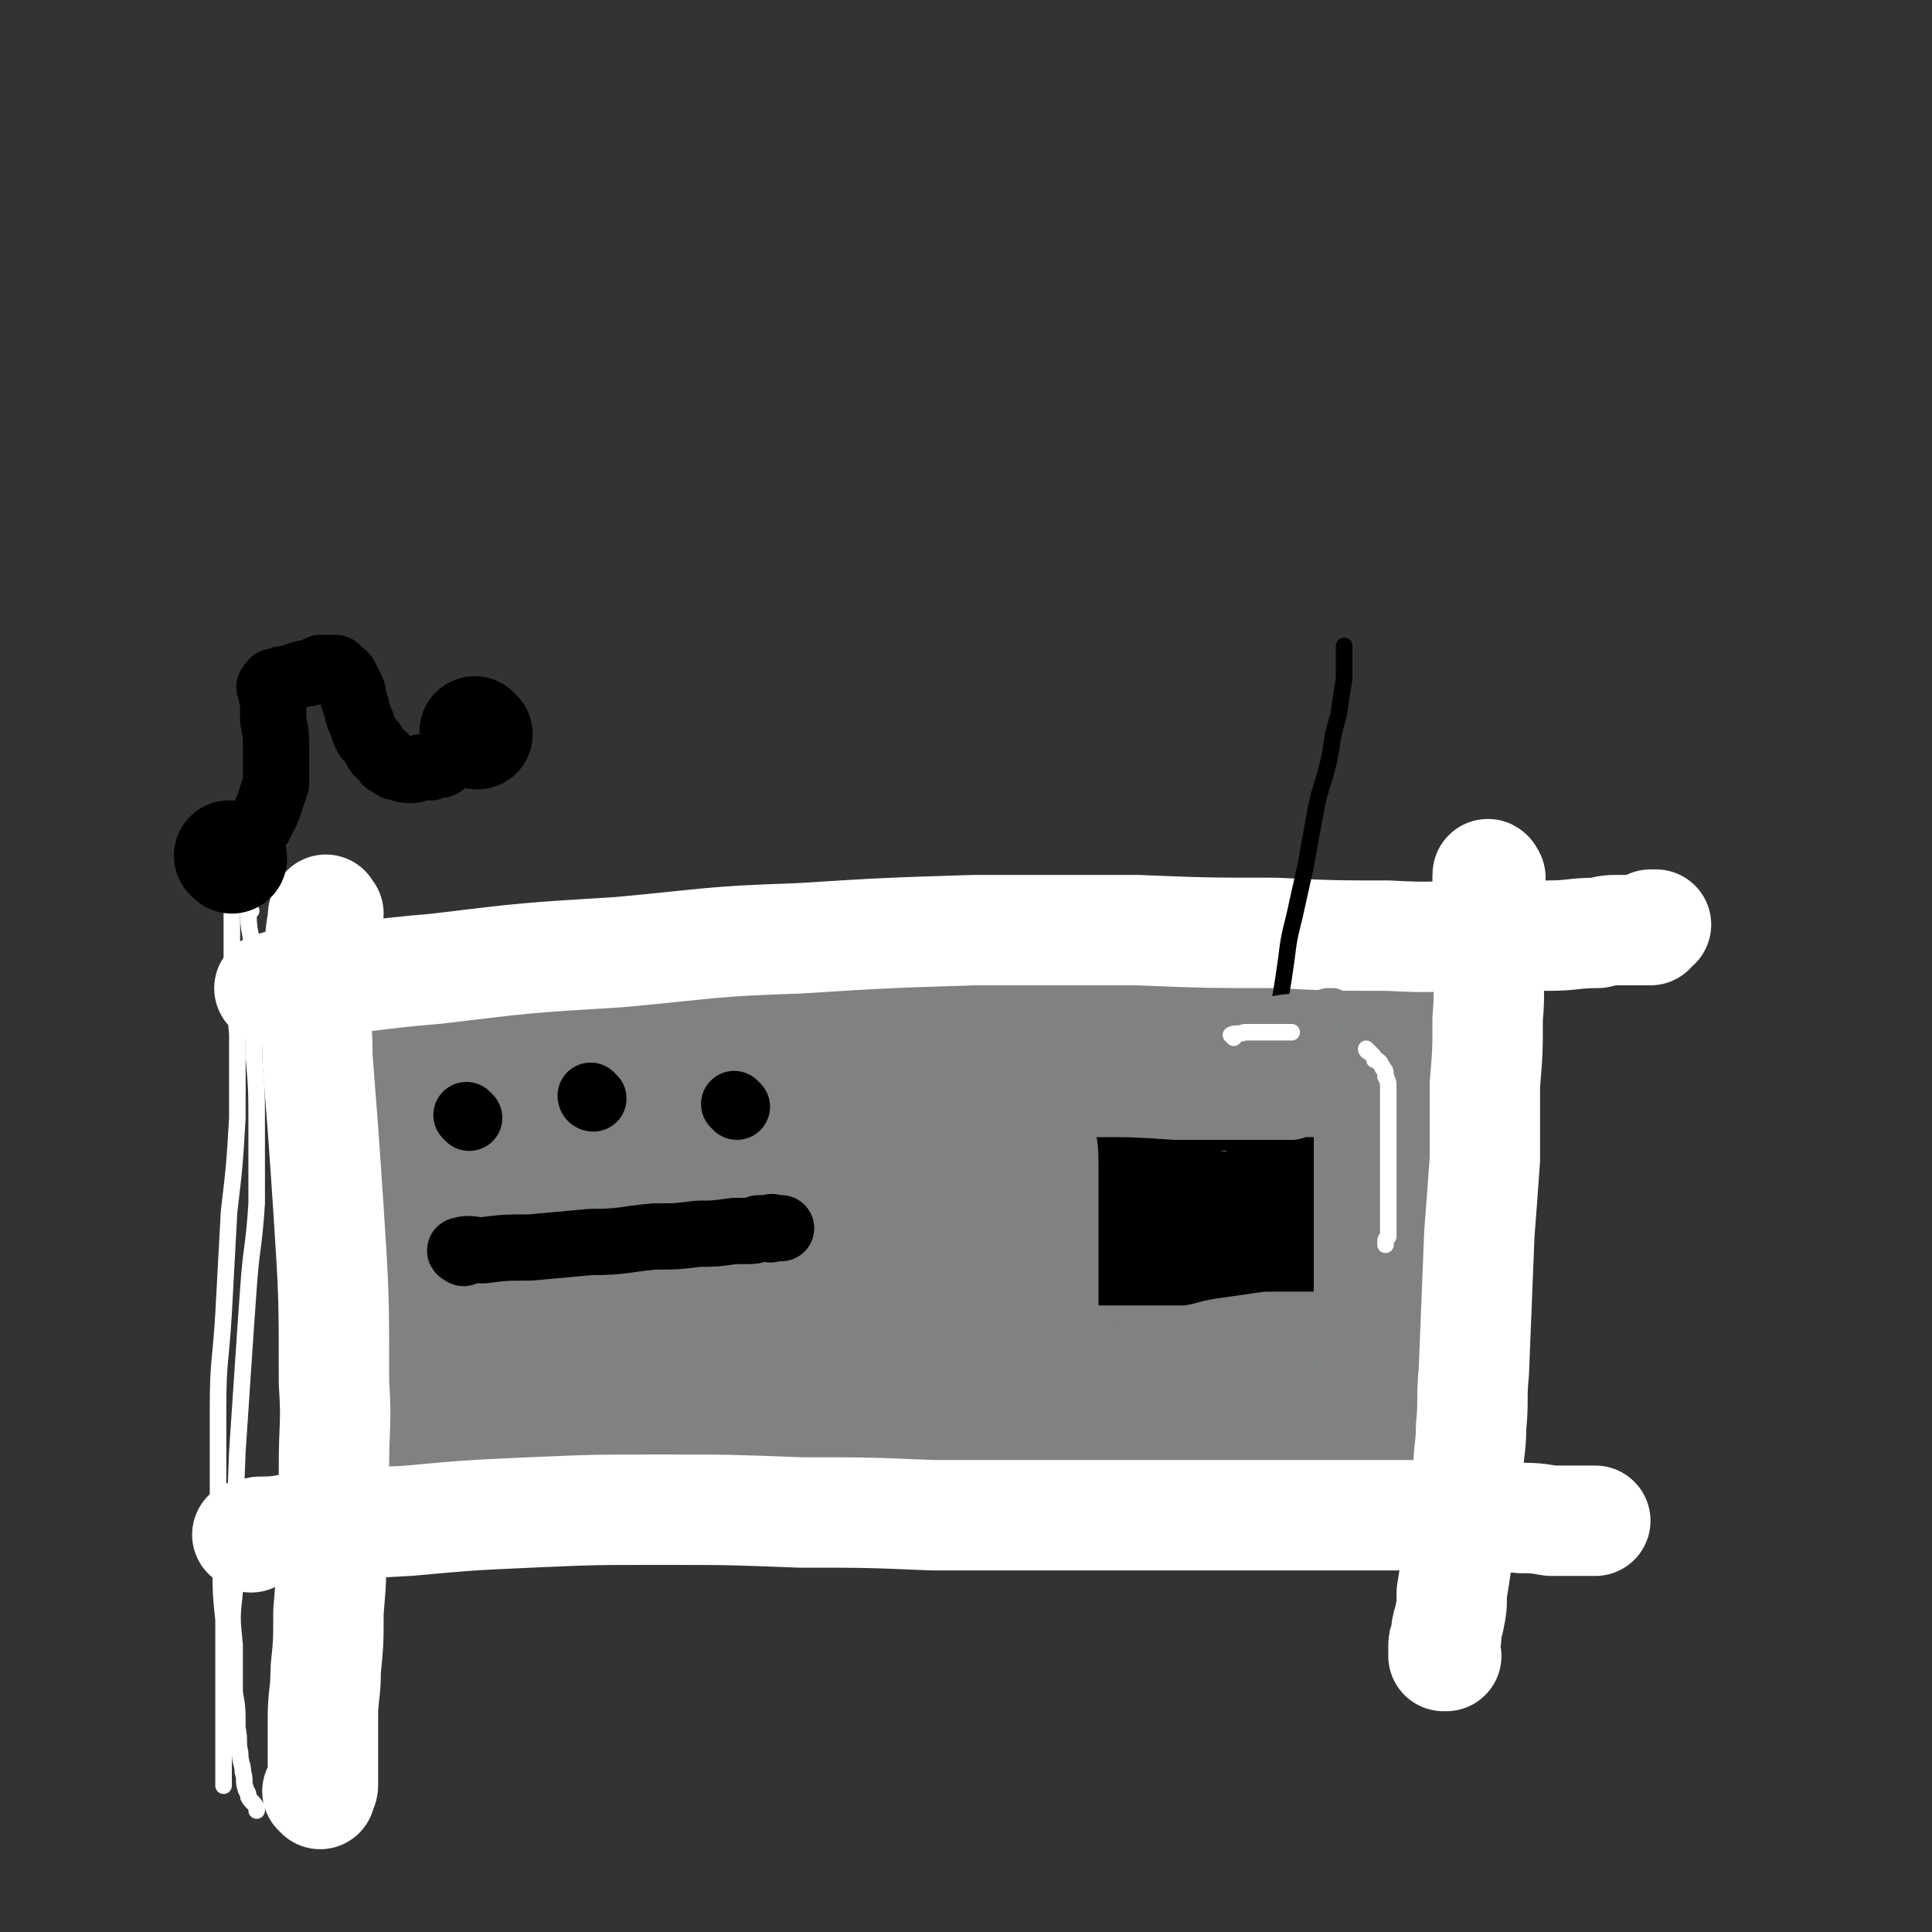 <svg viewBox='0 0 700 700' version='1.1' xmlns='http://www.w3.org/2000/svg' xmlns:xlink='http://www.w3.org/1999/xlink'><rect x="0" y="0" width="700" height="700" fill="#333333" stroke="none"/><g fill='none' stroke='#000000' stroke-width='6' stroke-linecap='round' stroke-linejoin='round'><path d='M149,374c0,0 -1,-2 -1,-1 0,2 0,3 0,5 -1,9 -1,9 -2,18 0,14 0,14 -1,29 -1,14 -1,14 -1,28 -1,15 -1,15 -2,30 0,12 -1,12 -1,25 0,10 0,10 0,20 0,7 0,7 0,15 '/><path d='M153,374c-1,0 -2,-1 -1,-1 0,0 0,0 1,0 10,-1 10,-2 19,-3 21,-2 21,-2 41,-3 21,-2 21,-2 41,-3 17,-1 17,-1 35,-2 16,-1 16,-1 32,-2 14,-1 14,-1 29,-3 12,-1 12,-2 25,-3 2,-1 2,0 3,-1 '/><path d='M380,357c0,-1 -1,-1 -1,-1 0,-1 1,0 2,0 3,0 3,0 7,0 7,0 7,0 14,0 8,0 8,0 16,0 7,0 7,0 13,0 6,-1 6,-1 12,-1 5,0 5,-1 10,-1 6,0 6,0 12,0 5,0 5,0 9,0 2,-1 2,-1 5,-1 1,0 1,0 2,0 2,0 2,0 3,0 4,0 4,0 8,0 4,0 4,0 7,0 2,0 2,0 4,0 0,0 0,0 1,0 1,0 1,0 2,0 0,0 0,0 1,0 0,0 0,0 0,0 1,0 1,0 1,1 1,2 1,2 2,4 1,4 0,4 1,9 1,4 1,4 1,9 0,5 0,5 0,10 0,4 1,4 1,8 0,4 0,4 0,7 0,4 0,4 0,7 0,4 0,4 0,8 0,3 0,3 0,7 0,3 0,3 0,5 0,2 0,2 0,3 0,1 0,1 0,2 0,1 0,1 0,1 0,3 0,3 0,5 0,3 0,3 0,7 0,4 0,4 0,8 0,5 0,5 0,10 0,4 0,4 0,9 0,4 1,4 1,9 1,2 1,2 1,5 0,5 1,5 1,9 0,1 0,1 0,2 0,0 0,0 0,1 0,1 0,1 0,1 0,1 0,1 0,1 0,0 0,0 0,0 0,1 0,1 0,1 0,1 0,1 0,2 0,1 0,1 0,3 0,1 0,1 0,3 0,0 0,0 0,1 0,1 0,1 0,1 '/><path d='M148,545c0,0 -2,-1 -1,-1 2,0 3,0 6,0 9,0 9,0 17,0 10,-1 10,-1 20,-2 10,0 10,-1 20,-1 11,-1 11,0 22,-1 11,0 11,0 23,-1 12,-1 12,0 25,-1 11,-1 11,-1 22,-2 12,-1 12,-1 23,-1 11,-1 11,-1 21,-2 11,-1 11,-1 22,-1 10,0 10,0 19,0 8,-1 8,-1 16,-1 9,0 9,0 17,-1 8,-1 8,-1 16,-1 8,-1 8,-1 15,-2 7,0 7,1 13,0 7,0 7,0 13,-1 7,-1 7,-1 13,-2 5,-1 5,-1 10,-2 4,-1 4,-1 7,-2 2,0 2,0 3,-1 1,0 1,0 2,0 0,0 0,0 1,0 1,0 1,0 1,0 1,0 1,0 1,0 0,0 0,0 1,0 0,0 0,0 1,0 '/></g>
<g fill='none' stroke='#808282' stroke-width='80' stroke-linecap='round' stroke-linejoin='round'><path d='M163,387c-1,-1 -2,-1 -1,-1 2,-1 3,-1 6,-1 10,0 10,0 20,0 13,0 13,0 25,0 14,-1 14,-1 29,-2 15,-1 15,-1 31,-3 16,-1 16,-1 32,-3 16,-1 16,-1 31,-1 26,-1 26,0 51,0 13,0 13,0 26,0 12,0 12,0 24,-1 9,0 9,-1 17,-1 4,-1 4,0 9,-1 3,0 3,0 6,0 1,0 1,0 2,0 5,0 5,0 9,-1 7,0 7,0 13,-1 3,0 3,0 6,0 2,0 2,0 3,0 1,0 1,0 2,0 0,0 0,0 1,0 0,0 0,0 1,0 0,1 0,1 0,2 1,2 1,2 2,5 0,3 0,3 0,6 0,3 0,3 0,7 0,3 0,3 0,7 0,4 0,4 0,9 0,6 0,6 0,12 0,6 0,6 0,12 0,6 0,6 0,12 0,6 0,6 -1,11 -1,7 -1,7 -1,13 -1,6 -1,6 -2,12 0,5 0,5 -1,10 -1,5 -1,5 -1,11 0,5 0,5 0,10 0,3 0,3 0,6 0,2 0,2 0,3 0,1 0,1 0,2 0,1 0,1 0,1 0,1 0,1 0,1 -1,0 -1,0 -2,0 0,0 0,0 -1,0 -1,0 -1,0 -1,0 -1,0 -1,0 -2,0 0,0 0,0 -1,0 -1,0 -1,0 -1,0 -3,0 -3,0 -6,0 -10,0 -10,0 -19,0 -8,0 -8,0 -15,0 -8,0 -8,0 -16,0 -8,0 -8,0 -17,0 -7,-1 -7,-1 -15,-1 -8,-1 -8,-1 -17,-2 -9,0 -8,-1 -17,-1 -8,0 -8,0 -15,0 -8,0 -8,0 -15,0 -7,0 -7,0 -14,0 -6,0 -6,0 -12,0 -14,0 -14,-1 -27,0 -8,0 -8,0 -16,1 -6,0 -6,0 -13,0 -8,1 -8,0 -16,1 -8,0 -8,0 -16,0 -6,0 -6,1 -13,1 -6,0 -6,0 -11,1 -6,0 -6,0 -11,0 -5,1 -5,1 -9,1 -4,1 -4,0 -8,1 -4,1 -4,1 -7,1 -4,1 -4,1 -8,2 -3,0 -3,0 -5,1 -2,0 -2,0 -4,0 -1,0 -1,0 -2,0 -1,0 -1,0 -2,0 0,0 0,0 -1,0 -1,0 -1,0 -1,0 -1,0 -1,0 -2,0 0,0 0,0 0,-1 0,0 0,0 0,0 0,-2 0,-2 0,-3 0,-4 0,-4 0,-7 1,-5 1,-5 2,-10 0,-6 1,-6 1,-13 0,-7 1,-7 0,-14 0,-7 0,-7 -1,-15 0,-7 0,-7 -1,-15 0,-7 1,-8 0,-15 0,-5 0,-5 0,-11 0,-3 0,-3 0,-7 0,-2 0,-2 0,-5 0,-2 0,-2 0,-3 0,-1 0,-1 0,-2 0,0 0,0 0,-1 0,-1 0,-1 0,-1 0,-1 -1,-2 0,-2 1,-1 2,0 4,1 16,2 16,2 31,4 24,4 24,4 48,6 29,3 29,3 58,4 30,2 30,2 59,2 26,1 26,0 51,0 31,0 31,0 61,0 5,0 5,0 10,0 2,0 4,0 3,0 -3,0 -5,0 -11,1 -22,1 -22,1 -44,2 -28,2 -28,1 -56,4 -28,3 -28,3 -56,8 -23,4 -23,4 -46,9 -14,4 -14,4 -28,8 -6,2 -6,2 -11,4 -2,1 -4,1 -4,2 0,3 1,5 4,6 14,6 15,6 31,8 25,3 25,2 50,1 26,-1 26,-2 51,-5 23,-3 23,-3 45,-6 13,-2 13,-2 27,-5 4,-1 4,-2 8,-3 2,-1 4,-1 3,-1 -3,-2 -5,-2 -11,-2 -24,-3 -24,-5 -48,-5 -59,1 -60,1 -119,6 -22,2 -22,3 -43,9 -12,2 -24,4 -23,7 2,4 14,5 27,6 30,3 30,2 60,2 28,0 28,-2 56,-3 26,-2 26,-2 52,-4 32,-3 32,-3 64,-6 4,0 4,0 7,-1 1,0 1,0 2,0 0,0 1,0 1,0 -2,0 -2,0 -4,0 -8,1 -8,0 -17,1 -10,1 -10,1 -20,3 -7,1 -7,1 -14,3 -5,2 -5,2 -10,4 -1,1 -1,1 -2,1 '/></g>
<g fill='none' stroke='#FFFFFF' stroke-width='6' stroke-linecap='round' stroke-linejoin='round'><path d='M85,322c-1,0 -1,-1 -1,-1 -1,0 0,1 0,2 0,5 0,5 0,10 0,8 0,8 0,16 1,13 1,13 2,26 0,15 0,15 0,30 -1,17 -1,17 -3,34 -1,18 -1,18 -2,37 -1,17 -2,17 -2,34 0,15 0,15 0,30 0,14 0,14 1,27 0,10 0,10 1,20 0,9 0,9 0,18 0,7 0,7 0,14 0,6 0,6 0,11 0,4 0,4 0,8 0,3 0,3 0,5 0,1 0,1 0,3 0,0 0,0 0,1 0,0 0,0 0,0 '/><path d='M91,330c0,0 -1,-2 -1,-1 0,5 0,6 1,11 0,9 0,9 0,18 1,12 1,12 1,25 1,12 1,12 1,25 0,14 0,14 0,28 -1,16 -2,16 -3,31 -1,14 -1,14 -2,29 -1,15 -1,15 -2,30 -1,25 -1,25 -1,51 -1,9 -1,9 0,19 0,8 0,8 0,17 1,6 1,6 1,13 1,5 0,5 1,9 0,4 1,4 1,7 1,3 0,3 1,6 0,1 1,1 1,3 1,2 2,2 3,4 0,0 0,0 0,1 '/></g>
<g fill='none' stroke='#FFFFFF' stroke-width='40' stroke-linecap='round' stroke-linejoin='round'><path d='M119,331c-1,-1 -1,-2 -1,-1 -1,1 -1,1 -1,3 -1,6 -1,6 -1,11 -1,7 -1,7 -1,15 -1,12 0,12 0,24 1,13 1,13 2,26 1,14 1,14 2,29 2,31 2,31 2,63 1,15 0,15 0,30 0,14 0,14 -1,29 0,12 0,12 -1,24 0,11 0,11 -1,21 0,9 -1,9 -1,17 0,6 0,6 0,13 0,3 0,3 0,7 0,2 0,2 0,3 0,1 0,1 0,2 0,1 -1,1 -1,1 0,1 0,1 0,2 0,0 0,-1 -1,-1 '/><path d='M99,359c-1,-1 -2,-1 -1,-1 5,-2 6,-1 12,-2 24,-2 24,-3 48,-5 33,-4 33,-4 66,-6 33,-3 33,-4 65,-5 32,-2 32,-2 64,-3 29,0 29,0 59,0 25,1 25,1 50,1 21,1 21,1 41,1 17,1 17,0 33,0 13,0 13,0 25,0 9,0 9,-1 18,-1 4,-1 4,-1 8,-1 2,0 2,0 4,0 1,0 1,0 2,0 1,0 1,0 1,0 1,0 1,0 2,0 0,0 0,0 1,0 0,0 0,0 1,0 0,-1 -1,-1 -1,-1 1,0 1,-1 1,-1 1,0 1,0 2,0 0,0 0,0 0,0 '/><path d='M540,318c0,0 -1,-2 -1,-1 0,1 0,2 0,3 1,6 0,6 0,12 0,8 0,8 0,15 0,11 1,11 0,22 0,12 0,12 -1,24 0,13 0,13 0,27 -1,14 -1,14 -2,27 -1,25 -1,25 -2,50 -1,10 0,10 -1,20 0,8 -1,8 -1,17 -1,7 -1,7 -2,15 -1,7 -1,7 -2,15 -1,7 -1,7 -2,13 0,5 0,5 -1,10 -1,3 -1,3 -1,6 -1,2 -1,2 -1,4 0,0 0,0 0,1 0,1 0,1 0,2 0,0 0,0 0,0 1,0 1,0 1,0 '/><path d='M91,557c-1,-1 -2,-1 -1,-1 1,-1 2,0 4,-1 9,0 9,-1 17,-2 19,-1 19,-1 37,-2 22,-2 22,-2 44,-3 23,-1 23,-1 47,-1 25,0 25,0 51,1 24,0 24,0 48,1 24,0 24,0 48,0 23,0 23,0 46,0 21,0 21,0 42,0 17,0 17,0 34,0 13,0 13,0 26,0 8,0 8,0 17,1 5,0 5,0 11,1 3,0 3,0 6,0 1,0 1,0 3,0 1,0 1,0 2,0 1,0 1,0 1,0 1,0 1,0 1,0 0,0 0,0 0,0 1,0 1,0 2,0 0,0 0,0 1,0 0,0 0,0 0,0 '/></g>
<g fill='none' stroke='#000000' stroke-width='24' stroke-linecap='round' stroke-linejoin='round'><path d='M170,405c0,0 -1,-1 -1,-1 '/><path d='M215,398c-1,0 -1,-1 -1,-1 '/><path d='M267,401c-1,-1 -1,-1 -1,-1 '/><path d='M168,454c0,0 -2,-1 -1,-1 3,-1 4,0 8,0 8,-1 8,-1 17,-1 11,-1 11,-1 22,-2 12,0 12,-1 23,-2 8,0 8,0 16,-1 6,0 6,0 13,-1 3,0 3,0 6,0 2,0 2,-1 3,-1 1,0 1,0 2,0 1,0 1,0 1,0 1,0 1,1 2,0 0,0 -1,0 -1,0 1,-1 1,0 1,0 1,0 1,0 1,0 1,0 1,0 1,0 1,0 1,0 1,0 '/><path d='M400,423c0,-1 -1,-2 -1,-1 0,0 0,1 0,3 0,2 0,2 0,4 0,2 0,2 0,4 0,2 0,2 0,4 0,2 0,2 1,4 0,2 0,2 1,4 0,1 0,1 0,3 0,2 0,2 0,3 0,2 0,2 0,3 0,1 0,1 0,1 0,2 0,2 0,4 0,2 0,2 0,4 0,1 0,1 0,3 0,1 0,1 0,2 0,0 0,0 0,1 0,1 0,1 0,1 0,1 0,1 0,1 '/><path d='M401,411c0,-1 -1,-1 -1,-1 2,-1 3,-1 7,-1 5,-1 5,-1 9,-1 5,-1 5,-1 10,-2 3,0 3,0 6,0 1,0 1,0 3,-1 1,0 1,0 2,0 3,0 3,0 5,0 2,0 2,0 4,0 1,0 1,0 3,0 1,0 1,0 1,0 1,0 1,0 2,0 2,0 2,0 3,0 3,0 3,0 5,0 2,0 2,0 3,0 2,0 2,0 3,0 0,0 0,0 1,0 1,0 1,0 1,0 1,0 1,0 2,0 0,0 0,0 0,0 0,0 0,0 1,0 0,0 0,0 1,0 0,1 -1,1 0,2 0,1 0,1 1,3 1,2 1,2 1,4 1,3 1,3 2,6 0,4 1,4 1,7 0,3 0,3 0,6 0,3 0,3 0,6 0,3 0,3 0,6 0,2 0,2 0,4 0,1 0,1 0,2 0,1 0,1 0,1 0,1 0,1 0,2 0,0 0,0 0,0 -1,1 -1,1 -2,1 -2,2 -2,2 -4,4 -2,2 -3,2 -5,4 -3,2 -3,2 -6,3 -3,1 -3,2 -5,2 -3,1 -3,1 -6,1 -2,1 -2,0 -5,0 -3,0 -3,0 -6,0 -3,-1 -3,-1 -6,-1 -3,-1 -3,-1 -6,-1 -2,0 -2,0 -4,0 -1,0 -1,0 -2,0 -1,0 -1,0 -2,0 0,0 0,0 -1,0 -1,0 -1,0 -1,0 -1,0 -1,0 -2,0 0,0 0,0 -1,0 0,0 -1,1 -1,0 0,0 1,-1 1,-1 0,-2 0,-2 0,-3 1,-3 2,-3 3,-6 2,-6 3,-6 5,-11 2,-6 2,-6 4,-12 1,-4 1,-4 1,-8 1,-2 1,-2 1,-4 0,-1 0,-1 0,-3 0,-1 0,-2 -1,-2 -1,-1 -2,-1 -3,0 -3,2 -2,3 -4,5 -1,4 -1,4 -2,7 -1,3 -1,4 0,7 0,2 0,3 2,5 1,2 1,2 3,4 2,1 2,1 5,2 2,1 2,1 5,1 3,0 3,0 5,-1 2,-1 2,-2 4,-3 2,-1 2,-1 3,-3 1,-1 1,-1 1,-2 0,-3 1,-4 0,-6 0,-2 -1,-2 -2,-3 -1,-1 -1,-1 -2,-1 -2,0 -2,0 -3,0 -1,0 -1,0 -2,0 0,0 0,1 -1,1 '/><path d='M451,429c-1,-1 -1,-2 -1,-1 -1,1 -1,2 -2,5 -1,4 -1,4 -2,9 0,4 0,4 0,8 0,2 0,3 1,5 0,2 0,2 1,3 1,1 1,1 2,2 2,0 2,0 4,0 '/><path d='M463,428c0,0 -1,-2 -1,-1 -1,2 -1,3 -2,6 -1,3 -1,3 -2,7 0,3 0,3 -1,6 0,4 0,4 0,7 0,5 0,5 0,10 '/><path d='M467,424c-1,0 -1,-1 -1,-1 -1,0 0,1 -1,2 0,2 -1,1 -1,4 -1,3 -1,3 -1,7 0,1 0,1 0,3 '/></g>
<g fill='none' stroke='#808282' stroke-width='24' stroke-linecap='round' stroke-linejoin='round'><path d='M489,402c-1,0 -1,-2 -1,-1 -1,1 0,2 0,4 0,4 0,4 0,8 0,6 0,6 0,11 0,6 0,6 0,11 0,6 0,6 0,11 0,6 0,6 0,12 0,12 0,12 0,23 0,3 0,3 0,6 0,2 0,2 0,4 0,1 0,1 0,2 0,1 0,1 0,1 0,0 0,0 0,1 '/><path d='M391,400c0,0 -1,-1 -1,-1 3,0 4,0 7,1 14,0 14,0 29,1 6,0 6,0 12,0 6,0 6,0 11,0 6,0 6,0 11,0 4,0 4,0 8,0 1,0 1,-1 3,-1 1,0 1,0 2,0 1,0 1,0 1,0 1,0 1,0 2,0 0,0 0,0 0,0 1,0 1,0 1,0 0,0 0,0 0,0 1,-1 1,-1 1,-1 1,0 1,0 1,0 0,0 0,0 1,0 0,0 0,0 1,0 0,0 0,0 1,0 0,0 0,0 1,0 0,0 0,0 0,0 '/><path d='M384,398c0,0 -1,-2 -1,-1 0,2 0,3 1,6 0,4 1,4 1,8 1,6 1,6 1,12 0,6 0,6 0,12 0,5 0,5 0,10 0,5 0,5 0,10 0,5 0,5 0,10 0,4 0,4 0,9 0,5 0,5 0,11 0,2 1,2 1,3 0,0 0,0 0,1 '/><path d='M397,487c-1,-1 -2,-1 -1,-1 0,-1 0,-1 1,-1 2,0 2,0 5,0 3,0 3,0 6,0 3,0 3,0 6,0 1,0 1,0 3,0 1,0 1,0 2,0 5,0 5,0 11,0 7,-1 7,-2 15,-3 7,-1 7,-1 14,-2 4,0 4,0 9,0 3,0 3,0 6,0 1,0 1,0 3,0 1,0 1,0 2,0 1,0 1,0 1,0 1,0 1,0 2,0 0,0 0,0 1,0 0,0 0,0 0,0 1,0 1,0 1,0 1,0 1,0 2,0 0,0 0,0 0,0 '/></g>
<g fill='none' stroke='#000000' stroke-width='6' stroke-linecap='round' stroke-linejoin='round'><path d='M463,372c0,0 -1,0 -1,-1 0,-5 1,-5 2,-10 1,-6 1,-6 2,-13 1,-8 1,-8 3,-16 2,-9 2,-9 4,-18 2,-11 2,-11 4,-22 2,-9 3,-9 5,-19 1,-7 1,-7 3,-14 1,-7 1,-7 2,-13 0,-2 0,-2 0,-3 0,-1 0,-1 0,-2 0,-1 0,-1 0,-1 0,-1 0,-1 0,-2 0,0 0,0 0,-1 0,-1 0,-1 0,-1 0,-1 0,-1 0,-2 0,0 0,0 0,0 '/></g>
<g fill='none' stroke='#808282' stroke-width='12' stroke-linecap='round' stroke-linejoin='round'><path d='M445,375c-1,0 -2,-1 -1,-1 3,-1 4,0 8,-1 7,-1 7,0 13,-1 4,-1 4,-1 8,-2 2,0 2,-1 4,-1 1,0 1,0 2,0 1,0 1,0 2,0 '/><path d='M443,374c0,0 -1,-1 -1,-1 4,0 5,1 10,2 7,1 7,0 14,0 6,0 6,0 12,0 1,0 1,0 2,0 '/><path d='M449,369c-1,0 -2,-1 -1,-1 1,0 2,0 4,0 4,0 4,0 9,-1 6,-1 6,-1 12,-1 4,-1 4,-1 8,-2 1,0 1,0 2,0 '/></g>
<g fill='none' stroke='#FFFFFF' stroke-width='6' stroke-linecap='round' stroke-linejoin='round'><path d='M447,376c0,0 -1,-1 -1,-1 2,-1 2,0 5,-1 2,0 2,0 4,0 1,0 1,0 2,0 2,0 2,0 3,0 2,0 2,0 3,0 2,0 2,0 3,0 1,0 1,0 2,0 '/><path d='M496,381c0,0 -1,-1 -1,-1 0,1 1,1 2,2 1,1 1,1 1,2 1,0 1,0 2,1 0,1 1,1 1,2 1,1 1,1 1,3 1,2 1,2 1,4 0,2 0,2 0,4 0,2 0,2 0,4 0,2 0,2 0,4 0,2 0,2 0,5 0,2 0,2 0,5 0,2 0,2 0,4 0,2 0,2 0,4 0,2 0,2 0,5 0,2 0,2 0,4 0,2 0,2 0,5 0,2 0,2 0,4 0,1 0,1 0,3 0,1 0,1 0,2 0,1 0,1 0,1 -1,1 -1,1 -1,2 0,0 0,0 0,0 0,1 0,1 0,1 0,0 0,0 0,0 '/></g>
<g fill='none' stroke='#000000' stroke-width='24' stroke-linecap='round' stroke-linejoin='round'><path d='M99,250c-1,0 -2,-2 -1,-1 0,1 0,2 1,5 0,3 0,3 0,7 1,5 1,5 1,9 0,4 0,4 0,8 0,3 0,3 0,6 -1,3 -1,3 -2,6 -1,3 -1,3 -2,5 -1,2 -1,2 -2,4 -1,1 -1,1 -2,2 '/><path d='M100,248c0,0 -1,-1 -1,-1 0,0 1,0 2,0 1,-1 1,-1 3,-1 3,-1 3,-1 6,-2 2,0 2,0 4,-1 1,0 1,0 2,-1 0,0 0,0 1,0 1,0 1,0 2,0 0,0 0,0 0,0 1,0 1,0 1,0 1,0 1,0 1,0 1,0 1,0 1,1 2,1 2,1 3,2 1,2 1,2 2,4 1,2 1,2 1,4 2,5 1,5 3,9 1,3 1,3 2,5 2,2 2,2 3,4 1,2 1,2 3,3 1,1 1,1 1,2 1,0 1,1 2,1 1,1 1,1 2,1 3,1 3,1 5,1 2,0 2,-1 4,-1 2,0 2,0 3,0 0,0 0,0 1,-1 1,0 1,0 1,0 1,0 1,0 1,0 0,0 0,0 0,0 1,0 1,0 1,0 0,0 0,0 0,0 '/></g>
<g fill='none' stroke='#000000' stroke-width='40' stroke-linecap='round' stroke-linejoin='round'><path d='M173,266c0,0 -1,-1 -1,-1 '/><path d='M84,311c0,0 -1,-1 -1,-1 '/></g>
</svg>
